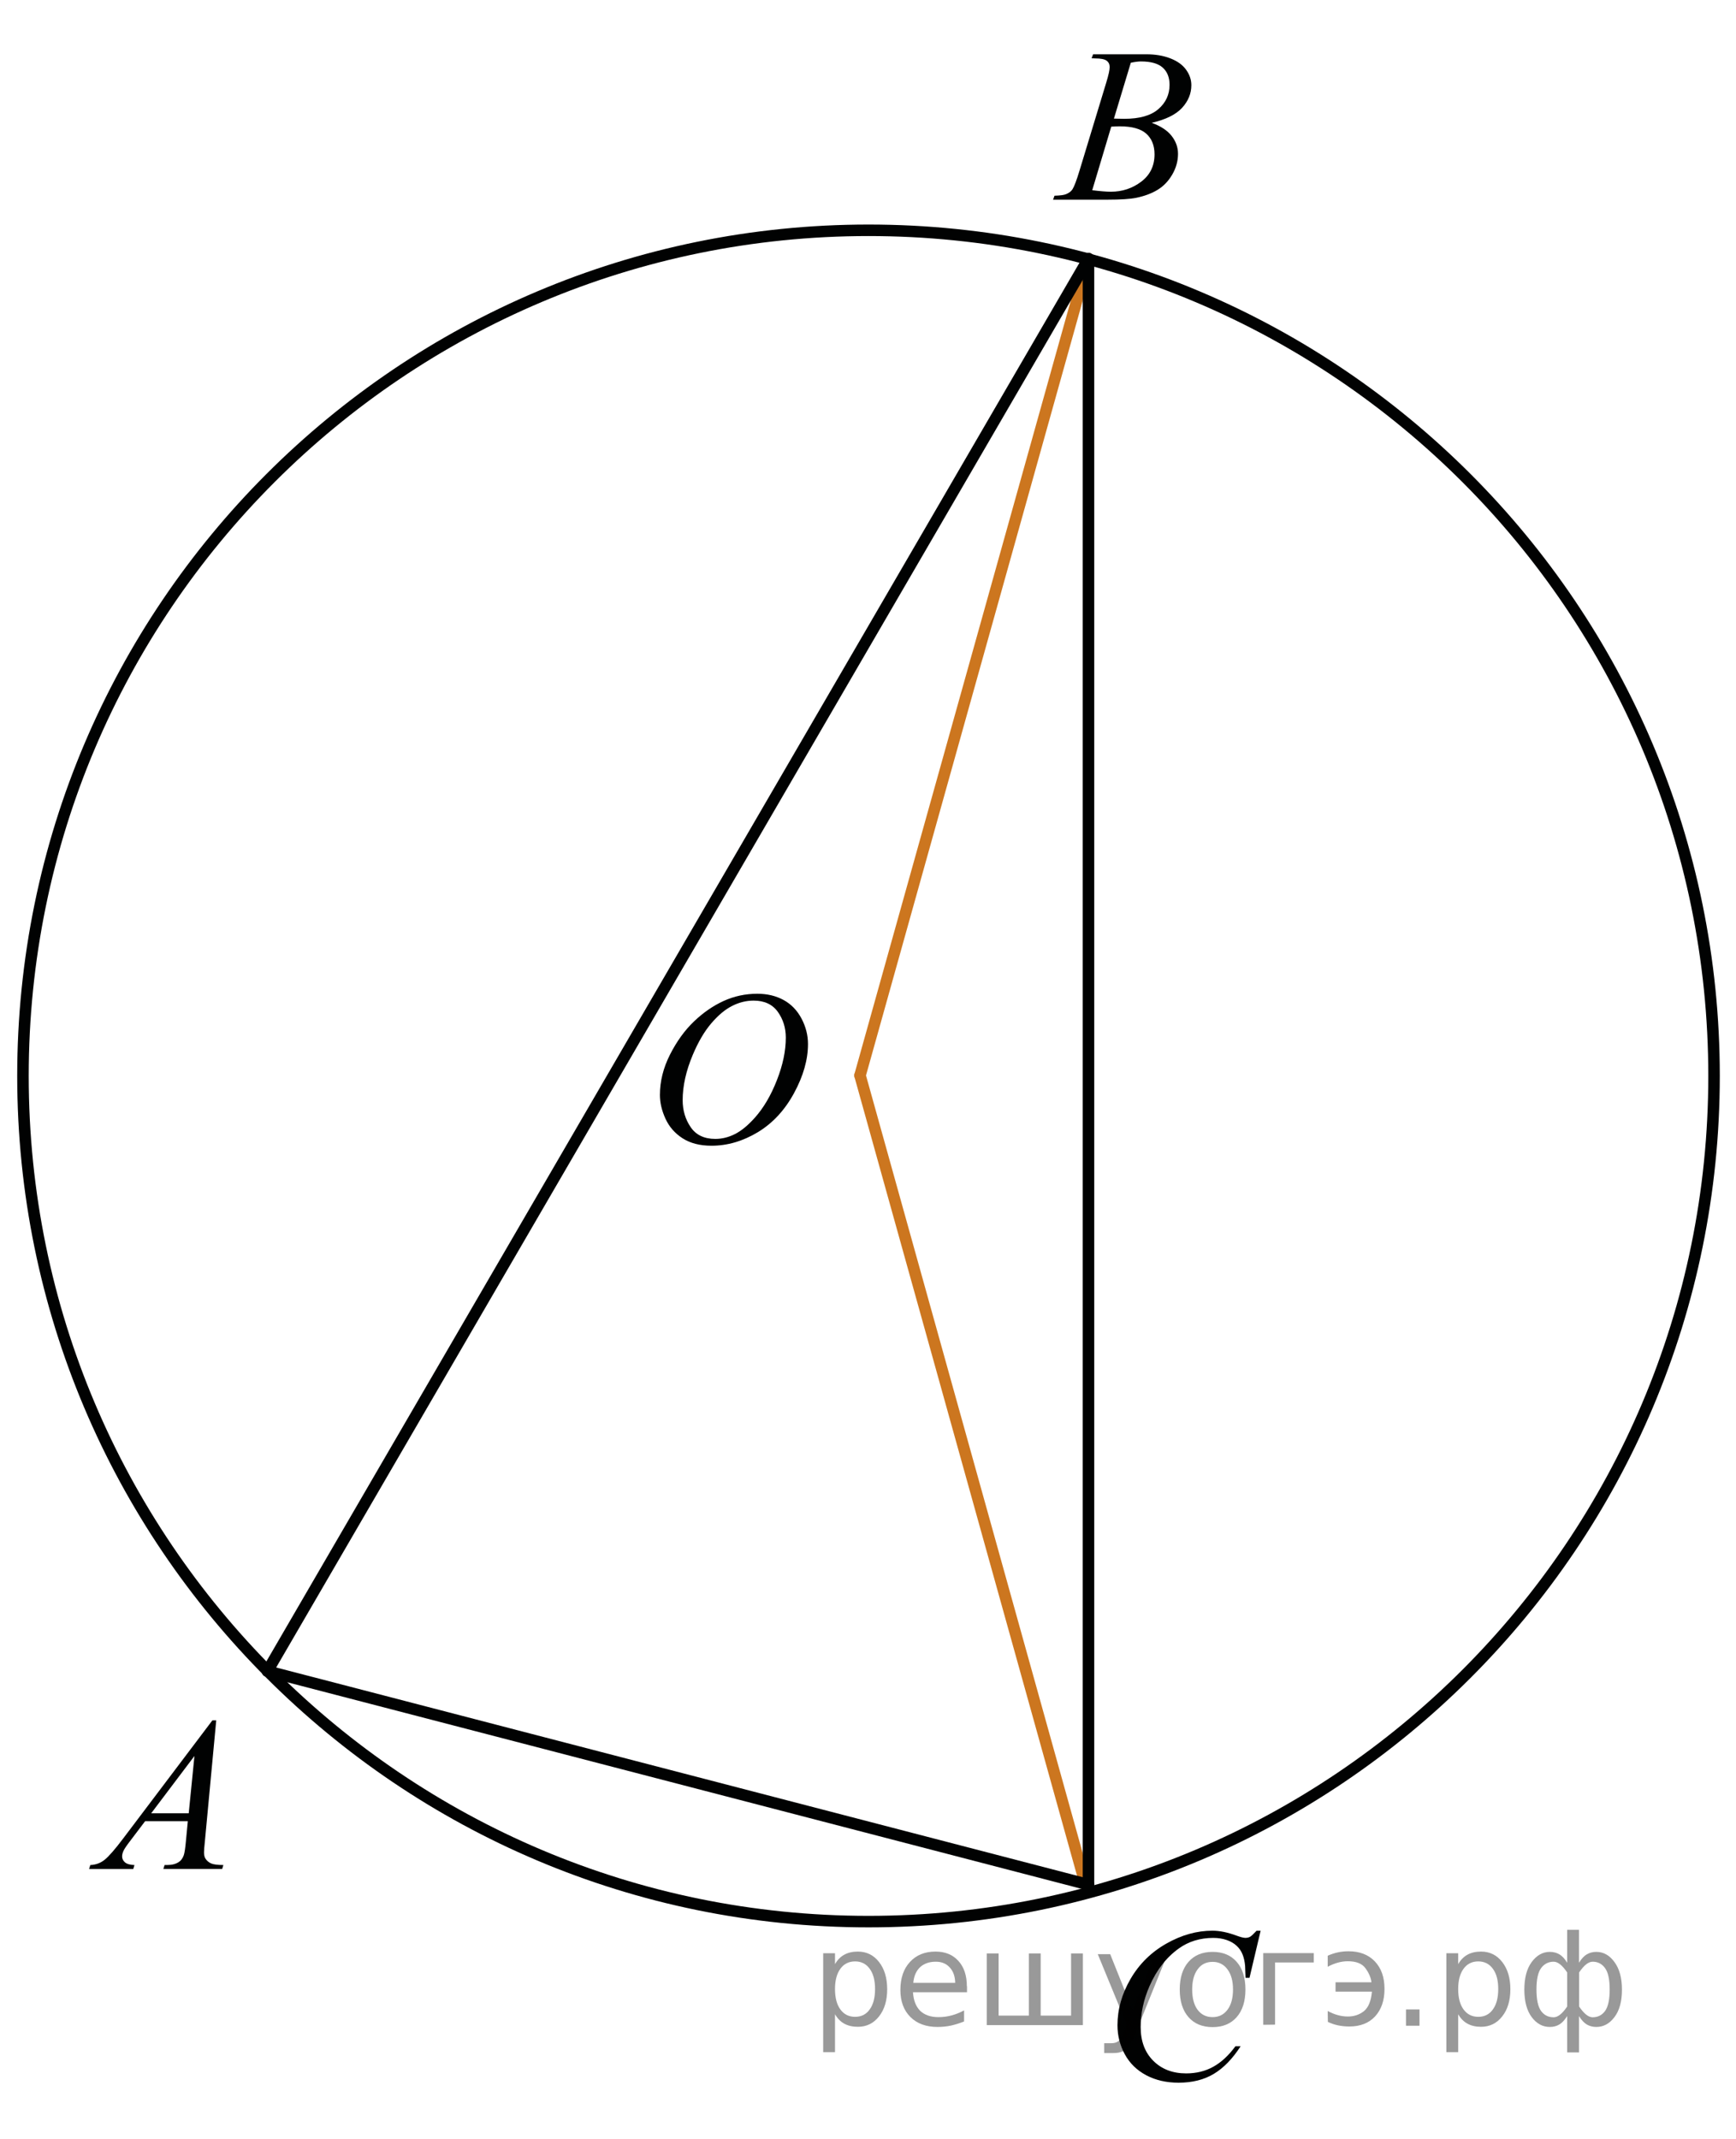 <?xml version="1.0" encoding="utf-8"?>
<!-- Generator: Adobe Illustrator 16.0.0, SVG Export Plug-In . SVG Version: 6.00 Build 0)  -->
<!DOCTYPE svg PUBLIC "-//W3C//DTD SVG 1.1//EN" "http://www.w3.org/Graphics/SVG/1.1/DTD/svg11.dtd">
<svg version="1.1" id="Слой_1" xmlns="http://www.w3.org/2000/svg" xmlns:xlink="http://www.w3.org/1999/xlink" x="0px" y="0px"
	 width="113.1px" height="139.359px" viewBox="0 0 113.1 139.359" enable-background="new 0 0 113.1 139.359" xml:space="preserve">
<line fill="none" stroke="#CC761F" stroke-width="0.75" stroke-linecap="round" stroke-linejoin="round" stroke-miterlimit="8" x1="70.915" y1="16.85" x2="56.03" y2="70.057"/>
<line fill="none" stroke="#CC761F" stroke-width="0.75" stroke-linecap="round" stroke-linejoin="round" stroke-miterlimit="8" x1="56.03" y1="70.057" x2="70.721" y2="122.771"/>
<g>
	<g>
		<defs>
			<rect id="SVGID_1_" x="0" y="0.247" width="113.1" height="138.528"/>
		</defs>
		<clipPath id="SVGID_2_">
			<use xlink:href="#SVGID_1_"  overflow="visible"/>
		</clipPath>
	</g>
</g>
<g>
	<g>
		<defs>
			<rect id="SVGID_3_" x="40.118" y="61.425" width="15.989" height="16.9"/>
		</defs>
		<clipPath id="SVGID_4_">
			<use xlink:href="#SVGID_3_"  overflow="visible"/>
		</clipPath>
		<g clip-path="url(#SVGID_4_)">
			<path fill="#010202" d="M49.34,64.735c0.645,0,1.214,0.136,1.711,0.408c0.496,0.271,0.885,0.675,1.167,1.208
				c0.281,0.532,0.422,1.086,0.422,1.658c0,1.016-0.302,2.08-0.906,3.194c-0.604,1.114-1.392,1.965-2.364,2.552
				c-0.974,0.586-1.98,0.88-3.021,0.88c-0.75,0-1.375-0.161-1.879-0.484c-0.503-0.324-0.875-0.751-1.117-1.281
				c-0.241-0.531-0.36-1.045-0.36-1.543c0-0.884,0.218-1.758,0.654-2.622c0.438-0.863,0.958-1.585,1.564-2.165
				c0.605-0.579,1.252-1.024,1.938-1.337C47.837,64.891,48.567,64.735,49.34,64.735z M49.097,65.182
				c-0.477,0-0.943,0.114-1.398,0.346c-0.456,0.229-0.908,0.606-1.356,1.131c-0.449,0.523-0.852,1.209-1.209,2.056
				c-0.439,1.043-0.659,2.027-0.659,2.954c0,0.661,0.174,1.246,0.522,1.756c0.348,0.511,0.883,0.766,1.604,0.766
				c0.435,0,0.86-0.104,1.277-0.314c0.417-0.209,0.853-0.566,1.306-1.075c0.568-0.638,1.045-1.45,1.431-2.439
				c0.388-0.989,0.58-1.912,0.58-2.77c0-0.633-0.174-1.192-0.521-1.68C50.323,65.425,49.798,65.182,49.097,65.182z"/>
		</g>
	</g>
</g>
<g>
	<g>
		<defs>
			<rect id="SVGID_5_" x="69.823" y="122.459" width="15.99" height="16.9"/>
		</defs>
		<clipPath id="SVGID_6_">
			<use xlink:href="#SVGID_5_"  overflow="visible"/>
		</clipPath>
		<g clip-path="url(#SVGID_6_)">
			<path fill="#010202" d="M82.129,125.774l-0.724,3.064h-0.258l-0.028-0.769c-0.023-0.279-0.078-0.528-0.164-0.747
				s-0.215-0.408-0.388-0.568c-0.172-0.161-0.389-0.287-0.65-0.378c-0.263-0.091-0.555-0.136-0.873-0.136
				c-0.854,0-1.602,0.229-2.24,0.685c-0.815,0.582-1.455,1.403-1.918,2.466c-0.382,0.875-0.572,1.762-0.572,2.659
				c0,0.917,0.274,1.648,0.823,2.195c0.548,0.548,1.262,0.821,2.14,0.821c0.663,0,1.254-0.146,1.771-0.435
				c0.518-0.287,0.998-0.731,1.44-1.333h0.338c-0.525,0.814-1.107,1.414-1.746,1.799c-0.641,0.384-1.405,0.575-2.298,0.575
				c-0.792,0-1.493-0.161-2.104-0.484c-0.61-0.324-1.075-0.778-1.396-1.365c-0.319-0.587-0.479-1.218-0.479-1.893
				c0-1.033,0.284-2.039,0.852-3.018c0.568-0.978,1.348-1.745,2.338-2.304c0.989-0.56,1.987-0.838,2.994-0.838
				c0.474,0,1.002,0.108,1.59,0.328c0.258,0.093,0.443,0.14,0.559,0.14s0.215-0.023,0.301-0.069c0.086-0.047,0.229-0.18,0.431-0.397
				L82.129,125.774L82.129,125.774z"/>
		</g>
	</g>
</g>
<g>
	<g>
		<defs>
			<rect id="SVGID_7_" x="66.054" y="0" width="14.689" height="15.601"/>
		</defs>
		<clipPath id="SVGID_8_">
			<use xlink:href="#SVGID_7_"  overflow="visible"/>
		</clipPath>
		<g clip-path="url(#SVGID_8_)">
			<path fill="#010202" d="M71.116,3.795l0.1-0.258h3.472c0.584,0,1.104,0.088,1.562,0.266c0.456,0.178,0.799,0.424,1.024,0.74
				c0.229,0.317,0.342,0.652,0.342,1.006c0,0.544-0.202,1.037-0.606,1.478C76.606,7.466,75.946,7.791,75.033,8
				c0.588,0.214,1.021,0.498,1.298,0.853c0.276,0.354,0.416,0.741,0.416,1.166c0,0.47-0.124,0.919-0.373,1.348
				c-0.248,0.428-0.567,0.761-0.957,0.998c-0.391,0.238-0.859,0.412-1.409,0.524c-0.393,0.078-1.005,0.118-1.837,0.118h-3.564
				l0.094-0.258c0.372-0.009,0.627-0.044,0.761-0.104c0.19-0.079,0.327-0.185,0.409-0.314c0.113-0.177,0.268-0.582,0.459-1.215
				l1.741-5.733c0.148-0.483,0.224-0.823,0.224-1.019c0-0.172-0.065-0.309-0.197-0.409c-0.132-0.1-0.381-0.149-0.749-0.149
				C71.264,3.802,71.188,3.8,71.116,3.795z M71.159,12.391c0.516,0.064,0.92,0.098,1.212,0.098c0.746,0,1.406-0.219,1.982-0.656
				c0.576-0.437,0.864-1.031,0.864-1.781c0-0.571-0.179-1.02-0.534-1.34S73.752,8.23,72.958,8.23c-0.153,0-0.34,0.007-0.561,0.021
				L71.159,12.391z M72.572,7.726c0.312,0.009,0.535,0.014,0.675,0.014c0.994,0,1.733-0.21,2.22-0.632s0.729-0.949,0.729-1.582
				c0-0.479-0.147-0.854-0.444-1.121c-0.296-0.268-0.771-0.402-1.42-0.402c-0.172,0-0.393,0.028-0.66,0.084L72.572,7.726z"/>
		</g>
	</g>
</g>
<g>
	<g>
		<defs>
			<rect id="SVGID_9_" x="2.938" y="108.746" width="14.69" height="15.601"/>
		</defs>
		<clipPath id="SVGID_10_">
			<use xlink:href="#SVGID_9_"  overflow="visible"/>
		</clipPath>
		<g clip-path="url(#SVGID_10_)">
			<path fill="#010202" d="M14.088,112.063l-0.739,7.876c-0.039,0.368-0.058,0.609-0.058,0.727c0,0.187,0.036,0.328,0.107,0.426
				c0.092,0.136,0.214,0.235,0.369,0.301c0.155,0.064,0.417,0.098,0.786,0.098l-0.079,0.259h-3.83l0.079-0.259h0.165
				c0.312,0,0.564-0.064,0.76-0.195c0.14-0.088,0.247-0.233,0.323-0.438c0.053-0.146,0.104-0.484,0.151-1.021l0.114-1.201H9.455
				l-0.99,1.307c-0.225,0.293-0.366,0.504-0.423,0.632c-0.058,0.128-0.086,0.248-0.086,0.359c0,0.148,0.062,0.276,0.187,0.385
				c0.124,0.105,0.33,0.165,0.617,0.174l-0.079,0.259H5.804l0.079-0.259c0.354-0.014,0.666-0.129,0.936-0.345
				c0.271-0.217,0.674-0.68,1.208-1.388l5.811-7.693h0.251V112.063z M12.668,114.389l-2.819,3.734h2.446L12.668,114.389z"/>
		</g>
	</g>
</g>
<path fill="none" stroke="#010202" stroke-width="0.75" stroke-linecap="round" stroke-linejoin="round" stroke-miterlimit="8" d="
	M56.583,15.002c-30.426,0-55.087,24.662-55.087,55.087c0,30.428,24.662,55.089,55.087,55.089s55.087-24.661,55.087-55.089
	C111.67,39.664,87.009,15.002,56.583,15.002L56.583,15.002z"/>
<line fill="none" stroke="#010202" stroke-width="0.75" stroke-linecap="round" stroke-linejoin="round" stroke-miterlimit="8" x1="17.42" y1="108.862" x2="70.915" y2="16.85"/>
<line fill="none" stroke="#010202" stroke-width="0.75" stroke-linecap="round" stroke-linejoin="round" stroke-miterlimit="8" x1="70.915" y1="16.85" x2="70.915" y2="122.771"/>
<line fill="none" stroke="#010202" stroke-width="0.75" stroke-linecap="round" stroke-linejoin="round" stroke-miterlimit="8" x1="70.915" y1="122.771" x2="17.42" y2="108.862"/>
<g style="stroke:none;fill:#000;fill-opacity:0.40"><path d="m 54.4,131.2 v 2.48 h -0.77 v -6.44 h 0.77 v 0.71 q 0.24,-0.42 0.61,-0.62 0.37,-0.20 0.88,-0.20 0.85,0 1.38,0.68 0.53,0.68 0.53,1.77 0,1.10 -0.53,1.77 -0.53,0.68 -1.38,0.68 -0.51,0 -0.88,-0.20 -0.37,-0.20 -0.61,-0.62 z m 2.61,-1.63 q 0,-0.85 -0.35,-1.32 -0.35,-0.48 -0.95,-0.48 -0.61,0 -0.96,0.48 -0.35,0.48 -0.35,1.32 0,0.85 0.35,1.33 0.35,0.48 0.96,0.48 0.61,0 0.95,-0.48 0.35,-0.48 0.35,-1.33 z"/><path d="m 63.0,129.4 v 0.38 h -3.52 q 0.05,0.79 0.47,1.21 0.43,0.41 1.19,0.41 0.44,0 0.85,-0.11 0.42,-0.11 0.82,-0.33 v 0.72 q -0.41,0.17 -0.85,0.27 -0.43,0.09 -0.88,0.09 -1.12,0 -1.77,-0.65 -0.65,-0.65 -0.65,-1.76 0,-1.15 0.62,-1.82 0.62,-0.68 1.67,-0.68 0.94,0 1.49,0.61 0.55,0.60 0.55,1.65 z m -0.77,-0.23 q -0.01,-0.63 -0.35,-1.00 -0.34,-0.38 -0.91,-0.38 -0.64,0 -1.03,0.36 -0.38,0.36 -0.44,1.02 z"/><path d="m 67.8,131.3 h 1.98 v -4.05 h 0.77 v 4.67 h -6.26 v -4.67 h 0.77 v 4.05 h 1.97 v -4.05 h 0.77 z"/><path d="m 74.0,132.4 q -0.33,0.83 -0.63,1.09 -0.31,0.25 -0.82,0.25 h -0.61 v -0.64 h 0.45 q 0.32,0 0.49,-0.15 0.17,-0.15 0.39,-0.71 l 0.14,-0.35 -1.89,-4.59 h 0.81 l 1.46,3.65 1.46,-3.65 h 0.81 z"/><path d="m 79.0,127.8 q -0.62,0 -0.97,0.48 -0.36,0.48 -0.36,1.32 0,0.84 0.35,1.32 0.36,0.48 0.98,0.48 0.61,0 0.97,-0.48 0.36,-0.48 0.36,-1.32 0,-0.83 -0.36,-1.31 -0.36,-0.49 -0.97,-0.49 z m 0,-0.65 q 1,0 1.57,0.65 0.57,0.65 0.57,1.80 0,1.15 -0.57,1.80 -0.57,0.65 -1.57,0.65 -1.00,0 -1.57,-0.65 -0.57,-0.65 -0.57,-1.80 0,-1.15 0.57,-1.80 0.57,-0.65 1.57,-0.65 z"/><path d="m 82.3,131.9 v -4.67 h 3.29 v 0.61 h -2.52 v 4.05 z"/><path d="m 86.5,131.0 q 0.66,0.36 1.31,0.36 0.61,0 1.05,-0.35 0.44,-0.36 0.52,-1.27 h -2.37 v -0.61 h 2.34 q -0.05,-0.44 -0.38,-0.90 -0.33,-0.47 -1.16,-0.47 -0.64,0 -1.31,0.36 v -0.72 q 0.65,-0.29 1.35,-0.29 1.09,0 1.72,0.66 0.63,0.66 0.63,1.79 0,1.12 -0.61,1.79 -0.61,0.66 -1.68,0.66 -0.79,0 -1.40,-0.30 z"/><path d="m 91.6,130.9 h 0.88 v 1.06 h -0.88 z"/><path d="m 95.0,131.2 v 2.48 h -0.77 v -6.44 h 0.77 v 0.71 q 0.24,-0.42 0.61,-0.62 0.37,-0.20 0.88,-0.20 0.85,0 1.38,0.68 0.53,0.68 0.53,1.77 0,1.10 -0.53,1.77 -0.53,0.68 -1.38,0.68 -0.51,0 -0.88,-0.20 -0.37,-0.20 -0.61,-0.62 z m 2.61,-1.63 q 0,-0.85 -0.35,-1.32 -0.35,-0.48 -0.95,-0.48 -0.61,0 -0.96,0.48 -0.35,0.48 -0.35,1.32 0,0.85 0.35,1.33 0.35,0.48 0.96,0.48 0.61,0 0.95,-0.48 0.35,-0.48 0.35,-1.33 z"/><path d="m 100.1,129.6 q 0,0.98 0.30,1.40 0.30,0.41 0.82,0.41 0.41,0 0.88,-0.70 v -2.22 q -0.47,-0.70 -0.88,-0.70 -0.51,0 -0.82,0.42 -0.30,0.41 -0.30,1.39 z m 2,4.10 v -2.37 q -0.24,0.39 -0.51,0.55 -0.27,0.16 -0.62,0.16 -0.70,0 -1.18,-0.64 -0.48,-0.65 -0.48,-1.79 0,-1.15 0.48,-1.80 0.49,-0.66 1.18,-0.66 0.35,0 0.62,0.16 0.28,0.16 0.51,0.55 v -2.15 h 0.77 v 2.15 q 0.24,-0.39 0.51,-0.55 0.28,-0.16 0.62,-0.16 0.70,0 1.18,0.66 0.49,0.66 0.49,1.80 0,1.15 -0.49,1.79 -0.48,0.64 -1.18,0.64 -0.35,0 -0.62,-0.16 -0.27,-0.16 -0.51,-0.55 v 2.37 z m 2.77,-4.10 q 0,-0.98 -0.30,-1.39 -0.30,-0.42 -0.81,-0.42 -0.41,0 -0.88,0.70 v 2.22 q 0.47,0.70 0.88,0.70 0.51,0 0.81,-0.41 0.30,-0.42 0.30,-1.40 z"/></g></svg>

<!--File created and owned by https://sdamgia.ru. Copying is prohibited. All rights reserved.-->
